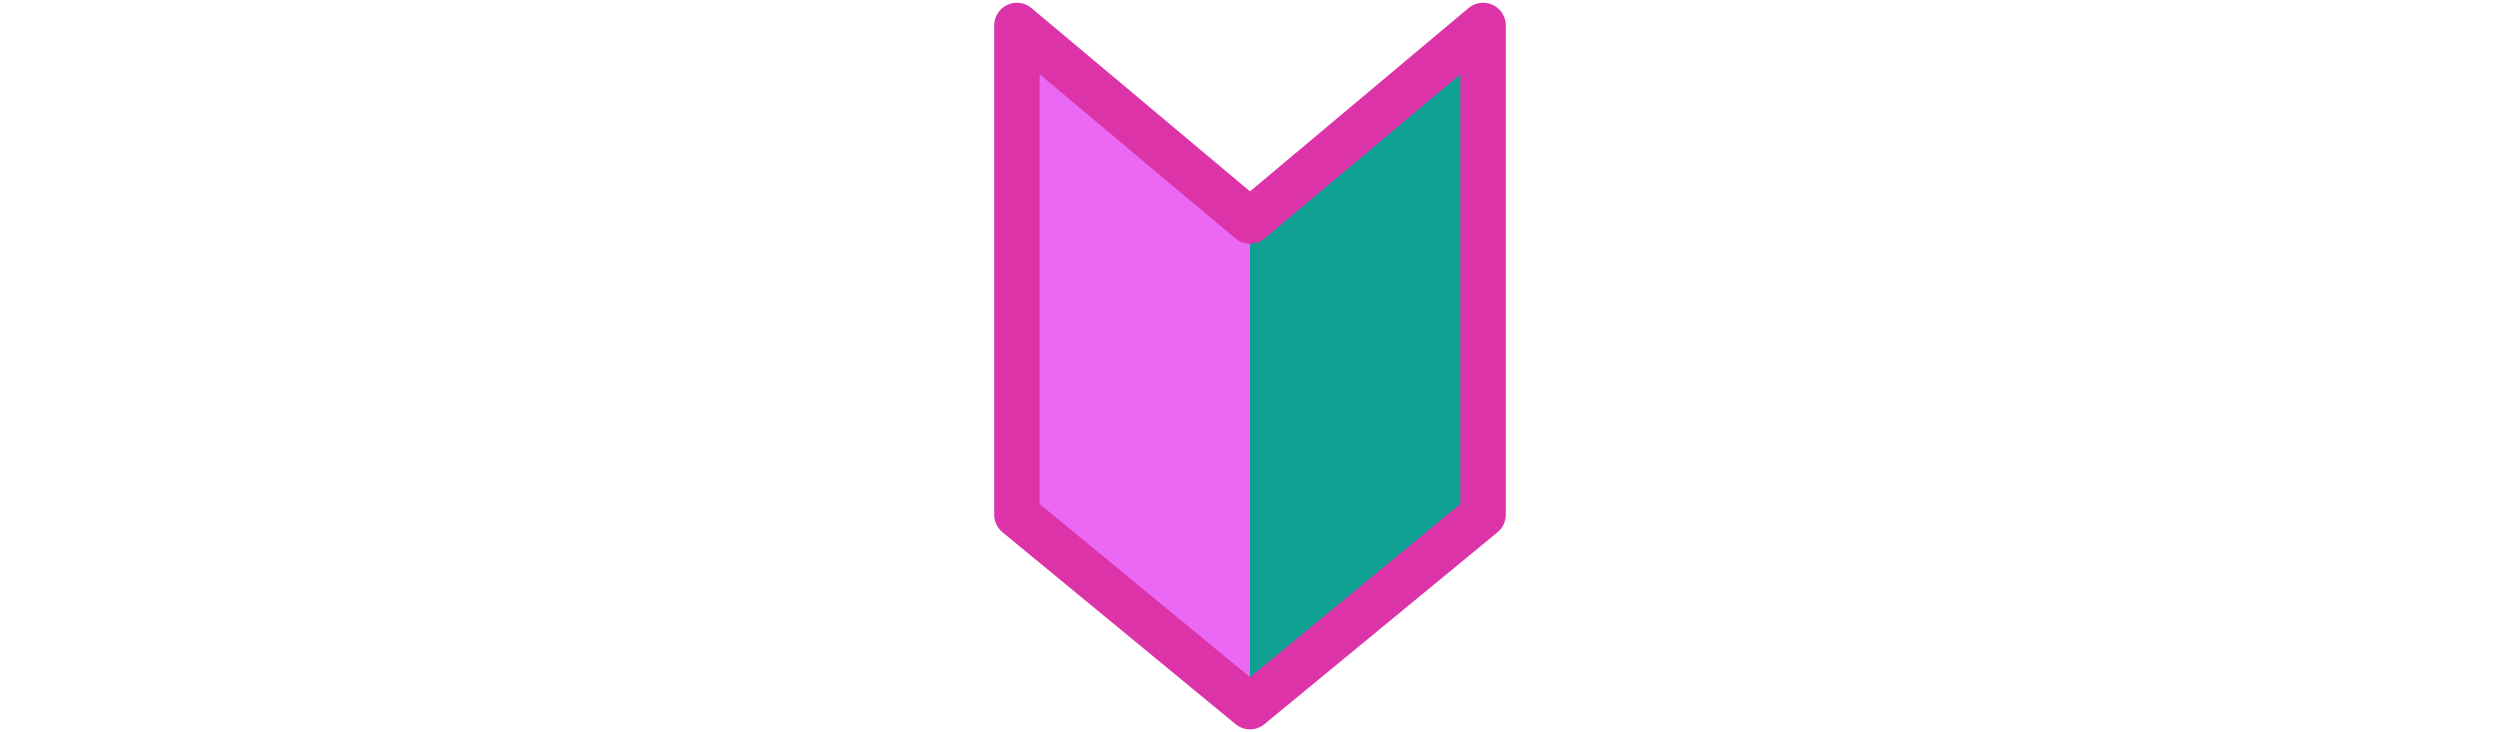 <svg id="th_fir_u1F530-japanesesymbolforbeginner" width="100%" height="100%" xmlns="http://www.w3.org/2000/svg" version="1.1" xmlns:xlink="http://www.w3.org/1999/xlink" xmlns:svgjs="http://svgjs.com/svgjs" preserveAspectRatio="xMidYMid meet" viewBox="0 0 512 512" style="height:150px" data-uid="fir_u1F530-japanesesymbolforbeginner" data-keyword="u1F530-japanesesymbolforbeginner" data-complex="true" data-coll="fir" data-c="{&quot;dee254&quot;:[&quot;fir_u1F530-japanesesymbolforbeginner_l_0&quot;],&quot;00d1ae&quot;:[&quot;fir_u1F530-japanesesymbolforbeginner_l_1&quot;],&quot;2b3b47&quot;:[&quot;fir_u1F530-japanesesymbolforbeginner_l_2&quot;]}" data-colors="[&quot;#dee254&quot;,&quot;#00d1ae&quot;,&quot;#2b3b47&quot;]"><defs id="SvgjsDefs6356"></defs><path id="fir_u1F530-japanesesymbolforbeginner_l_0" d="M256 493.949L97.703 364.844A17.589 17.589 0 0 1 93.055 352.931V40.599C93.055 32.557 102.957 28.734 108.362 34.689L256 154.514V493.949Z " data-color-original="#dee254" fill="#ea68f3" class="dee254"></path><path id="fir_u1F530-japanesesymbolforbeginner_l_1" d="M256 493.949L414.297 364.844A17.589 17.589 0 0 0 418.945 352.931V40.599C418.945 32.557 409.043 28.734 403.638 34.689L256 154.514V493.949Z " data-color-original="#00d1ae" fill="#0ea093" class="00d1ae"></path><path id="fir_u1F530-japanesesymbolforbeginner_l_2" d="M256 509.828A15.853 15.853 0 0 1 245.907 506.208L82.962 372.054A15.879 15.879 0 0 1 77.176 359.795V17.822A15.88 15.88 0 0 1 103.26 5.657L256 133.788L408.74 5.657A15.877 15.877 0 0 1 434.824 17.822V359.795C434.824 364.541 432.701 369.037 429.038 372.054L266.093 506.208A15.853 15.853 0 0 1 256 509.828ZM108.934 352.3L256 473.381L403.066 352.3V51.869L266.205 166.679A15.877 15.877 0 0 1 245.795 166.679L108.934 51.869V352.3Z " data-color-original="#2b3b47" fill="#dc34a8" class="2b3b47"></path></svg>